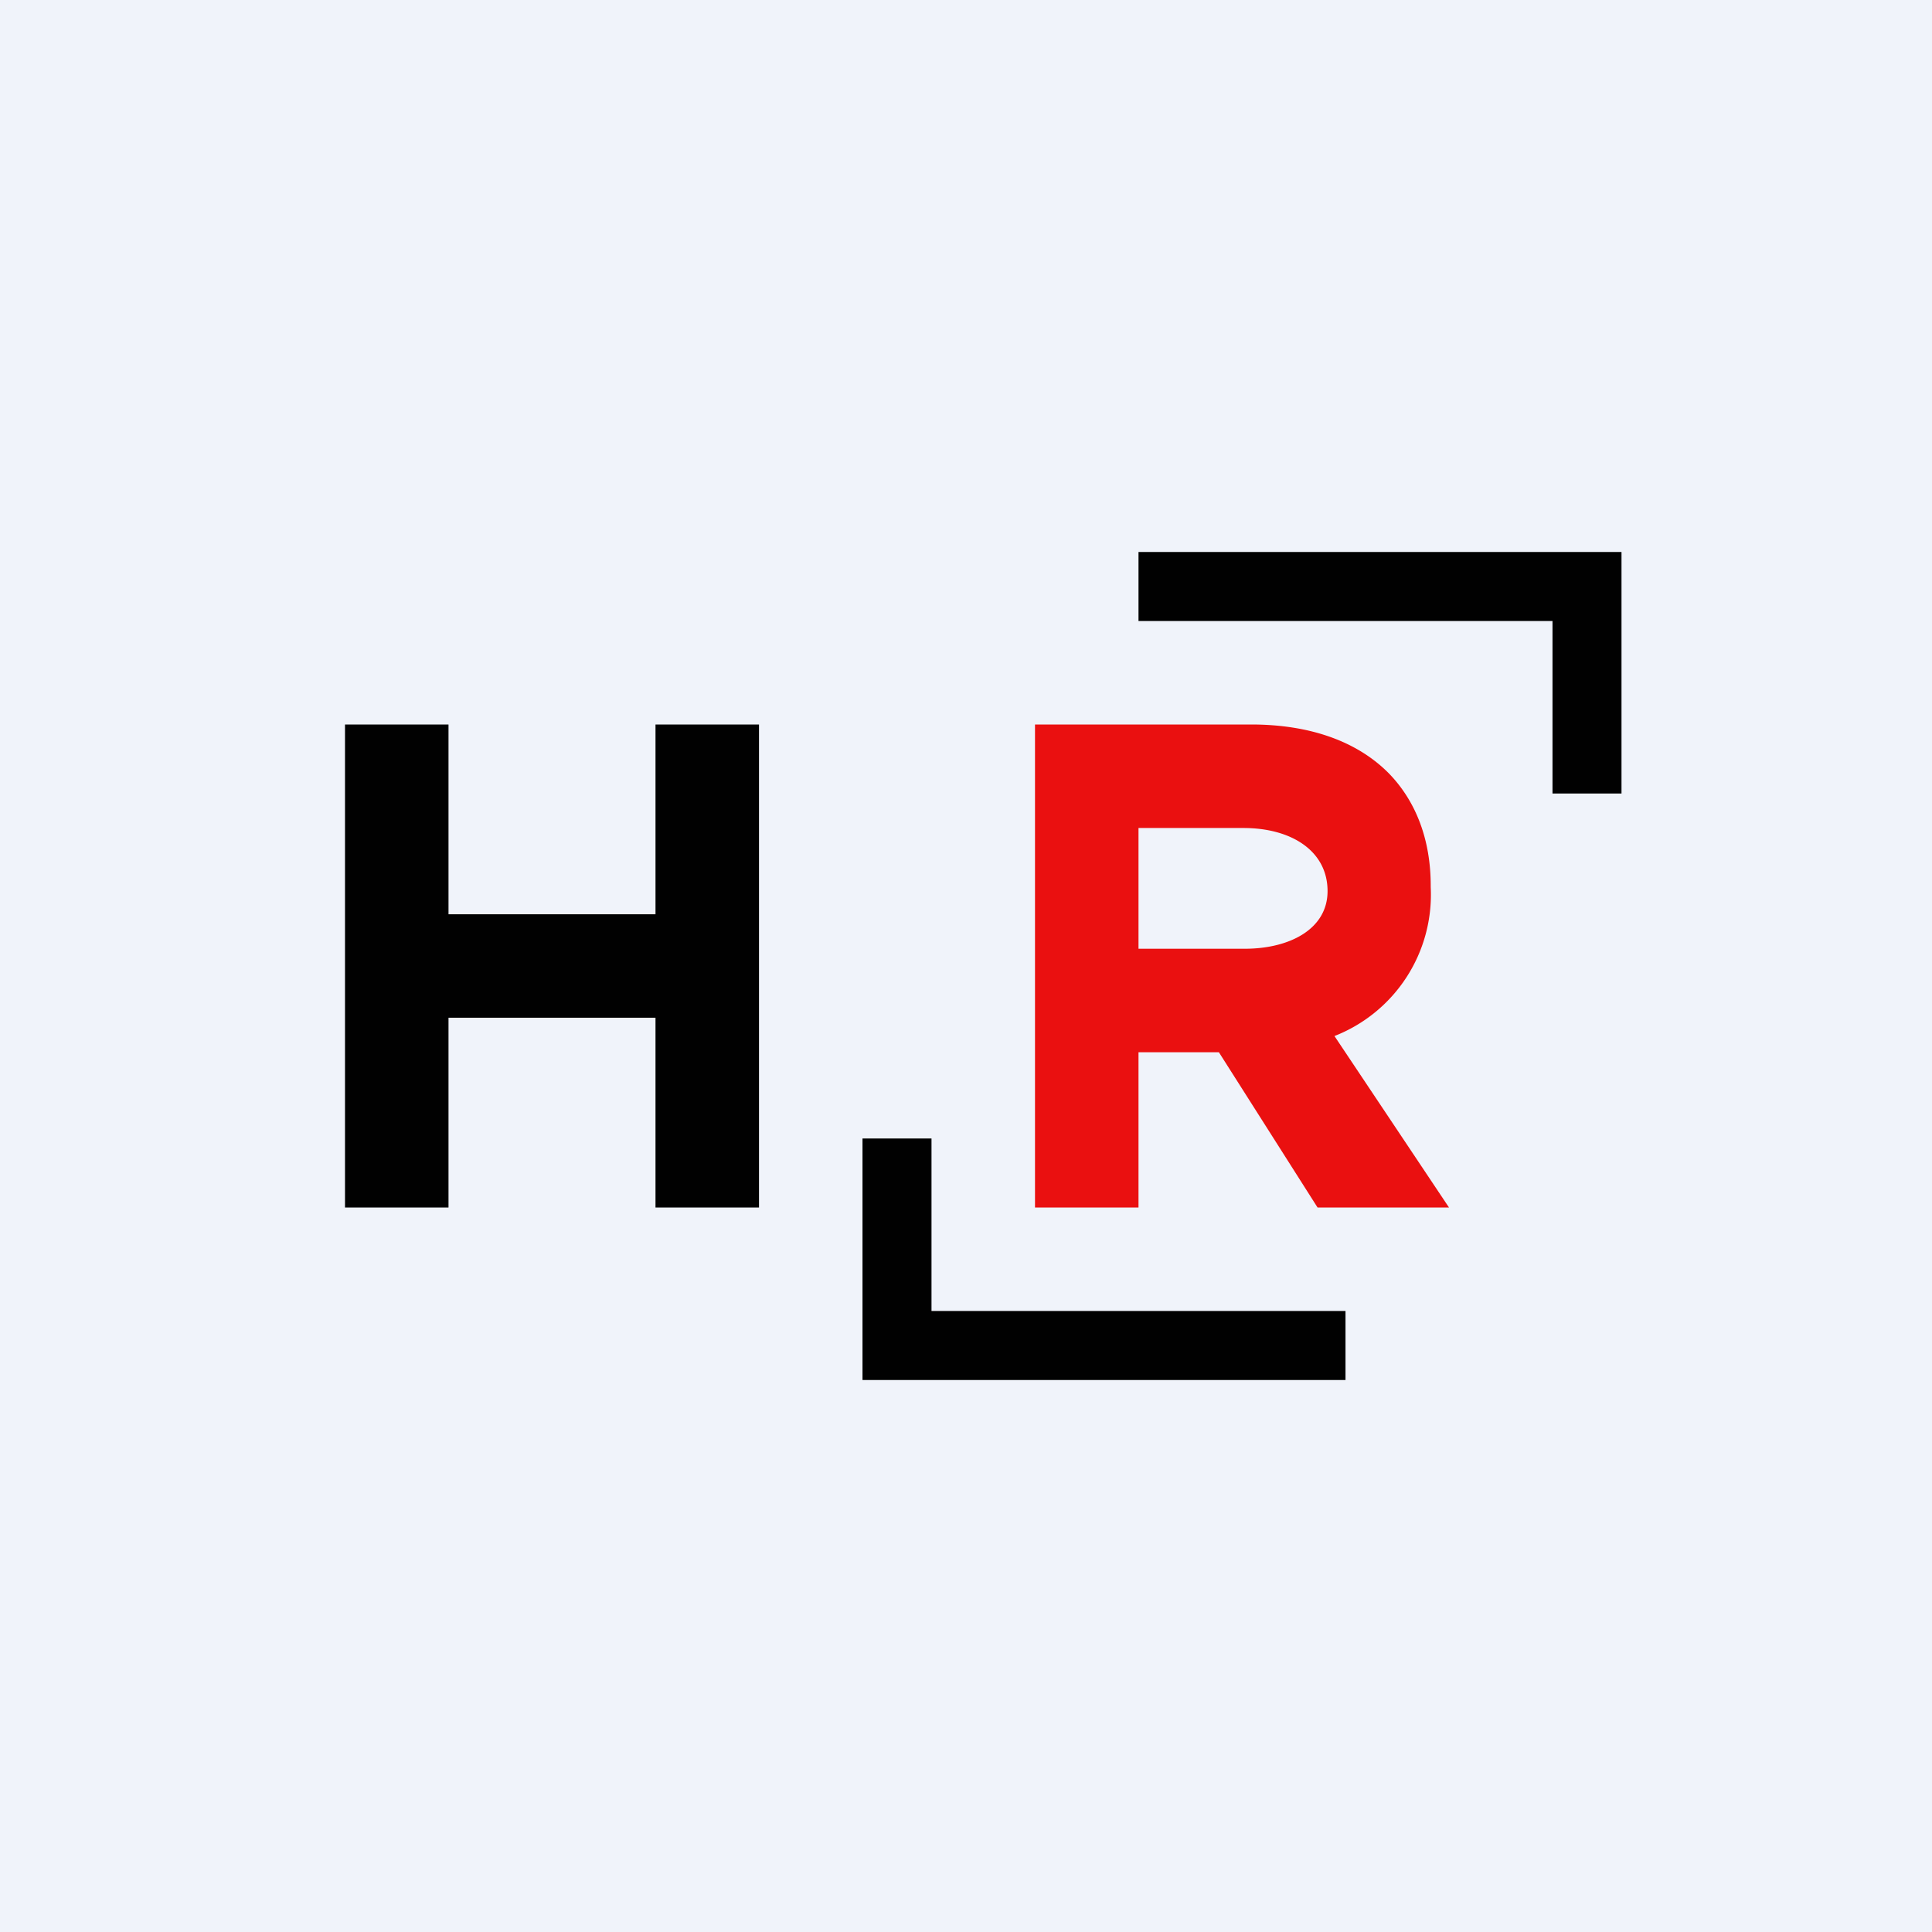 <!-- by Finnhub --><svg xmlns="http://www.w3.org/2000/svg" width="56" height="56" viewBox="0 0 56 56"><path fill="#F0F3FA" d="M0 0h56v56H0z"/><path d="M27 38v-5h-2v7h14v-2H27zM45 18v5h2v-7H33v2h12zM19 26.5h-6V21h-3v14h3v-5.5h6V35h3V21h-3v5.5z" fill="#010101"/><path d="M38.68 30.03a4.4 4.4 0 0 0 2.79-4.32v-.04c0-1.32-.42-2.43-1.2-3.24-.92-.94-2.3-1.43-4-1.43H30v14h3v-4.5h2.33l2.86 4.5H42l-3.32-4.97zm-.2-4.2c0 1.1-1.1 1.67-2.4 1.67H33V24h3.04c1.4 0 2.44.67 2.44 1.83z" fill="#EA1010"/></svg>